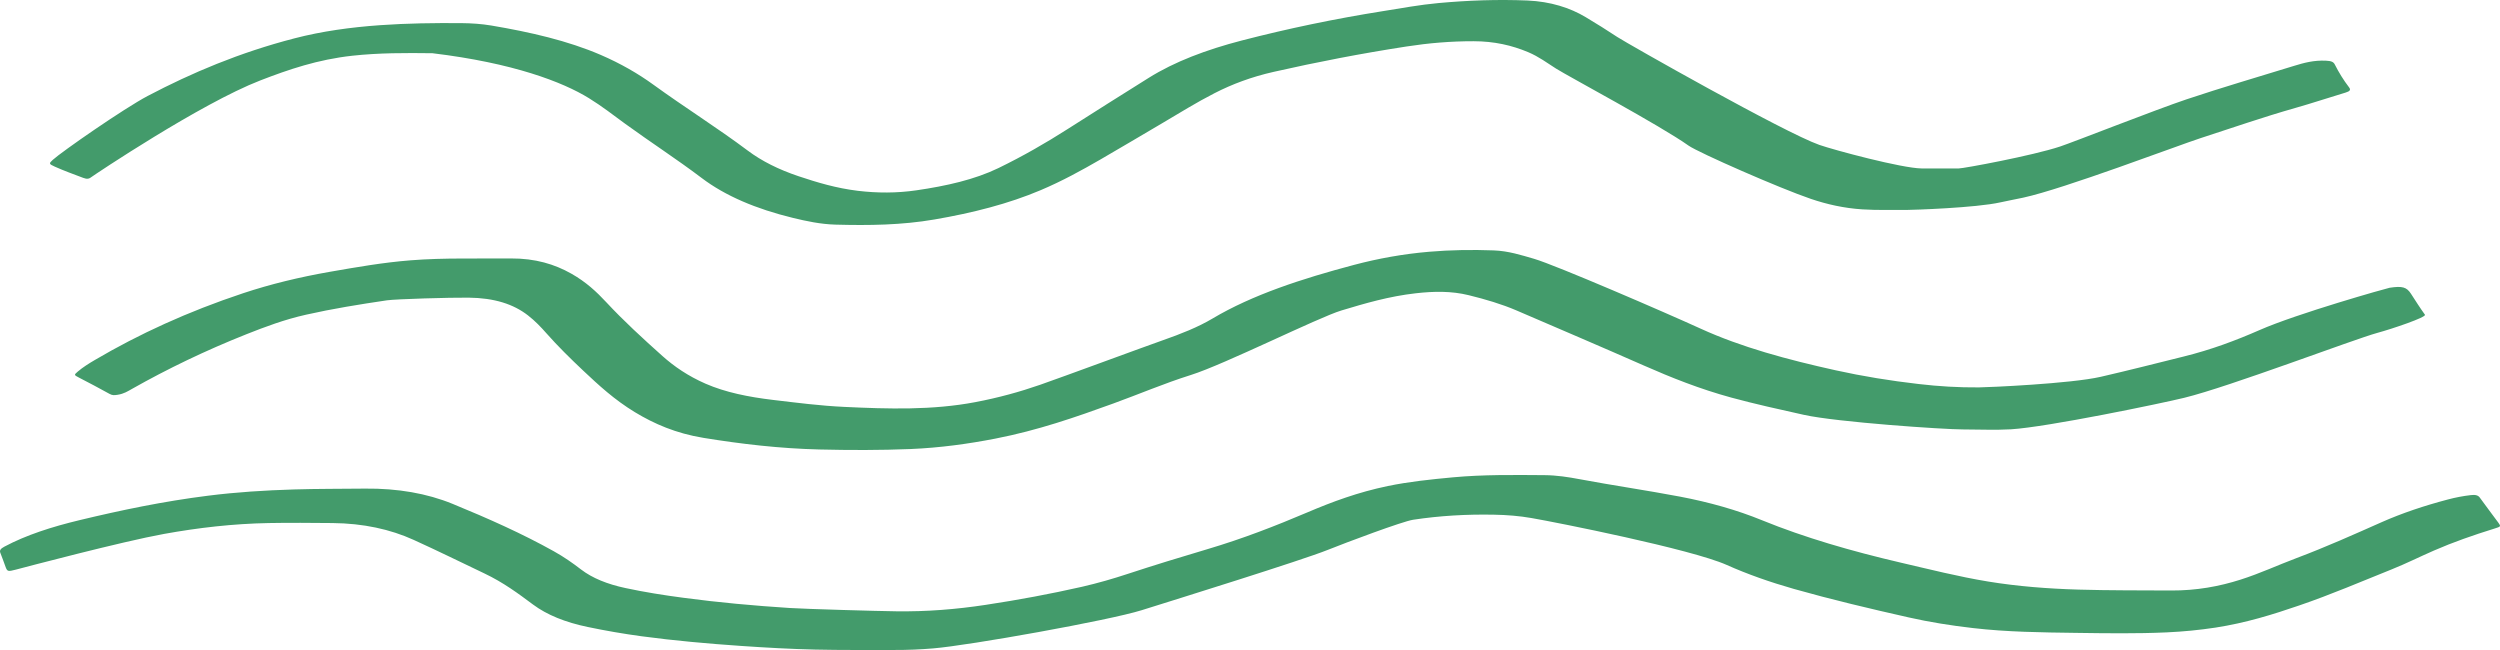 <?xml version="1.0" encoding="UTF-8"?> <svg xmlns="http://www.w3.org/2000/svg" width="100" height="26" viewBox="0 0 100 26" fill="none"> <path d="M78.509 17.177C77.763 17.177 73.481 16.888 72.157 16.594C71.179 16.376 70.198 16.161 69.25 15.903C67.986 15.557 66.853 15.105 65.754 14.621C64.064 13.877 62.357 13.147 60.653 12.415C60.071 12.165 59.422 11.973 58.75 11.808C58.058 11.637 57.352 11.649 56.633 11.731C55.556 11.853 54.602 12.134 53.653 12.42C52.74 12.695 48.969 14.58 47.639 14.998C46.553 15.34 45.567 15.765 44.524 16.143C43.028 16.685 41.517 17.214 39.812 17.545C38.718 17.758 37.6 17.911 36.433 17.961C35.21 18.011 33.984 18.009 32.765 17.979C31.191 17.94 29.65 17.761 28.141 17.515C27.034 17.334 26.163 16.952 25.397 16.488C24.569 15.985 23.947 15.407 23.329 14.826C22.81 14.337 22.309 13.843 21.858 13.333C21.639 13.085 21.408 12.84 21.117 12.614C20.538 12.165 19.777 11.917 18.741 11.906C18.019 11.898 15.835 11.961 15.476 12.013C14.382 12.175 13.296 12.35 12.245 12.587C11.377 12.782 10.612 13.07 9.86 13.368C8.217 14.021 6.699 14.754 5.285 15.553C5.116 15.648 4.961 15.752 4.707 15.791C4.574 15.812 4.495 15.819 4.381 15.755C3.986 15.533 3.571 15.32 3.161 15.105C2.957 14.998 2.953 14.999 3.115 14.86C3.312 14.693 3.549 14.543 3.795 14.399C5.554 13.364 7.516 12.463 9.725 11.729C10.819 11.365 11.988 11.083 13.208 10.87C14.263 10.686 15.317 10.501 16.419 10.413C17.096 10.359 17.777 10.343 18.459 10.341C19.117 10.34 19.774 10.342 20.432 10.338C21.414 10.332 22.188 10.57 22.853 10.946C23.445 11.28 23.868 11.677 24.249 12.087C24.934 12.825 25.709 13.535 26.498 14.241C26.966 14.658 27.518 15.039 28.223 15.348C29.018 15.695 29.941 15.88 30.923 15.997C31.867 16.109 32.809 16.231 33.772 16.276C35.533 16.359 37.291 16.413 39.01 16.086C39.931 15.911 40.788 15.676 41.607 15.391C42.523 15.072 45.77 13.871 46.508 13.612C47.228 13.361 47.922 13.086 48.5 12.742C50.096 11.793 52.069 11.151 54.16 10.596C55.119 10.342 56.119 10.159 57.167 10.07C58.021 9.997 58.888 9.984 59.748 10.016C60.337 10.038 60.851 10.204 61.365 10.353C62.222 10.603 66.618 12.503 68.026 13.146C69.643 13.885 71.492 14.384 73.427 14.812C74.506 15.051 75.612 15.23 76.748 15.361C77.545 15.454 78.344 15.503 79.158 15.496C79.517 15.493 82.821 15.35 84.031 15.072C85.147 14.815 86.246 14.535 87.348 14.261C88.451 13.988 89.436 13.618 90.377 13.205C91.892 12.538 95.495 11.524 95.583 11.511C96.097 11.433 96.265 11.483 96.44 11.752C96.621 12.032 96.799 12.313 96.998 12.589C97.065 12.688 95.697 13.151 95.095 13.315C94.158 13.57 89.187 15.467 87.369 15.912C86.465 16.134 81.894 17.083 80.442 17.172C79.803 17.209 79.154 17.177 78.509 17.177Z" fill="#439B6B"></path> <path d="M35.84 24.452C37.064 24.47 38.252 24.373 39.423 24.195C40.739 23.996 42.026 23.756 43.285 23.47C43.922 23.323 44.527 23.148 45.114 22.954C46.155 22.612 47.216 22.287 48.285 21.97C49.714 21.547 51.024 21.035 52.298 20.494C53.289 20.072 54.32 19.689 55.514 19.441C56.356 19.267 57.236 19.175 58.119 19.093C59.331 18.981 60.557 18.997 61.78 19.006C62.269 19.01 62.731 19.082 63.186 19.168C64.514 19.417 65.869 19.613 67.194 19.864C68.383 20.09 69.486 20.403 70.481 20.81C72.19 21.507 74.061 22.046 76.024 22.504C77.179 22.771 78.32 23.063 79.529 23.262C80.708 23.455 81.913 23.548 83.139 23.584C84.376 23.62 85.612 23.613 86.852 23.62C87.86 23.624 88.771 23.457 89.62 23.186C90.414 22.933 91.111 22.605 91.868 22.321C93.05 21.876 94.154 21.38 95.264 20.888C96.076 20.528 96.969 20.228 97.92 19.978C98.212 19.9 98.515 19.842 98.834 19.804C99.017 19.783 99.126 19.81 99.194 19.907C99.435 20.244 99.693 20.577 99.938 20.913C100.04 21.056 100.036 21.064 99.778 21.143C98.936 21.405 98.117 21.69 97.36 22.021C96.786 22.27 96.246 22.544 95.655 22.78C94.436 23.269 93.25 23.779 91.966 24.219C90.917 24.579 89.837 24.916 88.621 25.104C87.979 25.201 87.334 25.265 86.668 25.295C85.459 25.35 84.247 25.332 83.038 25.315C81.662 25.297 80.28 25.281 78.921 25.123C78.042 25.022 77.182 24.885 76.354 24.698C74.795 24.347 73.249 23.98 71.755 23.557C70.797 23.284 69.894 22.967 69.065 22.596C67.642 21.963 62.262 20.895 61.261 20.722C60.775 20.637 60.282 20.597 59.77 20.588C58.666 20.566 57.586 20.629 56.526 20.79C56.098 20.855 53.85 21.699 53.102 21.999C52.07 22.413 47.056 23.973 45.664 24.409C44.366 24.816 38.769 25.818 37.325 25.936C36.811 25.979 36.292 26.001 35.771 25.999C34.715 25.997 33.658 26.008 32.605 25.983C31.619 25.961 30.636 25.905 29.655 25.838C28.312 25.746 26.98 25.627 25.666 25.451C24.934 25.352 24.217 25.227 23.513 25.08C22.615 24.894 21.879 24.597 21.318 24.179C20.727 23.739 20.138 23.3 19.373 22.936C18.431 22.487 17.505 22.03 16.544 21.594C15.615 21.172 14.531 20.933 13.296 20.922C12.45 20.915 11.602 20.906 10.756 20.922C9.317 20.948 7.922 21.111 6.561 21.357C4.882 21.661 0.992 22.69 0.631 22.786C0.32 22.867 0.293 22.86 0.226 22.685C0.154 22.497 0.093 22.306 0.015 22.118C-0.03 22.012 0.028 21.945 0.177 21.865C1.045 21.402 2.072 21.073 3.186 20.805C4.85 20.405 6.542 20.052 8.323 19.828C9.453 19.685 10.597 19.613 11.757 19.578C12.707 19.549 13.657 19.555 14.606 19.544C15.906 19.531 17.082 19.736 18.103 20.154C19.527 20.738 20.905 21.353 22.148 22.048C22.552 22.272 22.908 22.522 23.242 22.779C23.695 23.126 24.296 23.369 25.028 23.524C25.778 23.685 26.551 23.808 27.334 23.911C28.736 24.099 30.159 24.228 31.593 24.32C32.238 24.362 35.124 24.443 35.84 24.452" fill="#439B6B"></path> <path d="M76.284 8.397C75.69 8.394 75.093 8.412 74.499 8.375C73.756 8.328 73.071 8.171 72.437 7.956C71.212 7.541 67.945 6.108 67.543 5.825C66.406 5.017 62.717 3.046 62.241 2.743C61.883 2.516 61.559 2.269 61.124 2.085C60.476 1.814 59.771 1.649 58.941 1.649C58.026 1.648 57.145 1.723 56.265 1.859C54.454 2.138 52.687 2.48 50.948 2.874C50.059 3.075 49.285 3.367 48.584 3.726C47.84 4.106 47.171 4.528 46.477 4.935C45.659 5.416 44.846 5.9 44.02 6.378C43.266 6.813 42.491 7.241 41.626 7.607C40.347 8.149 38.909 8.517 37.373 8.78C36.074 9.004 34.751 9.022 33.417 8.985C32.819 8.968 32.258 8.847 31.71 8.714C30.244 8.357 29.01 7.835 28.062 7.116C27.081 6.373 26 5.674 24.995 4.942C24.525 4.598 24.075 4.246 23.554 3.925C22.509 3.281 20.532 2.519 17.299 2.129C16.226 2.115 15.157 2.113 14.093 2.229C12.708 2.381 11.55 2.778 10.418 3.215C8.023 4.14 3.738 7.019 3.671 7.072C3.572 7.152 3.49 7.177 3.327 7.114C2.943 6.968 2.55 6.828 2.189 6.664C1.958 6.559 1.948 6.543 2.109 6.396C2.474 6.064 4.967 4.333 5.908 3.838C7.666 2.914 9.576 2.104 11.782 1.533C12.867 1.251 14.021 1.091 15.207 1.007C16.287 0.93 17.373 0.917 18.459 0.925C18.862 0.929 19.263 0.956 19.647 1.02C21.215 1.285 22.714 1.629 24.026 2.195C24.83 2.542 25.526 2.945 26.142 3.392C27.369 4.283 28.711 5.124 29.913 6.026C30.466 6.441 31.149 6.783 31.943 7.049C32.687 7.298 33.454 7.528 34.311 7.632C35.09 7.726 35.875 7.727 36.654 7.613C37.856 7.438 38.986 7.184 39.938 6.723C40.924 6.243 41.83 5.721 42.69 5.172C43.769 4.483 44.857 3.798 45.948 3.115C46.987 2.464 48.259 1.987 49.668 1.621C51.5 1.146 53.387 0.752 55.332 0.443C56.065 0.327 56.787 0.191 57.543 0.122C58.725 0.015 59.913 -0.03 61.1 0.021C62.019 0.061 62.801 0.31 63.429 0.687C63.861 0.945 64.283 1.209 64.691 1.479C65.076 1.733 71.384 5.309 72.774 5.796C73.378 6.006 76.065 6.727 76.865 6.738C77.354 6.744 77.847 6.737 78.34 6.739C78.535 6.74 81.306 6.226 82.403 5.861C82.939 5.683 86.25 4.379 87.459 3.974C88.869 3.502 90.324 3.078 91.761 2.635C92.16 2.512 92.558 2.403 93.044 2.428C93.25 2.438 93.341 2.476 93.392 2.58C93.55 2.892 93.736 3.198 93.965 3.497C94.04 3.595 93.996 3.651 93.824 3.703C93.149 3.904 92.497 4.125 91.816 4.317C90.513 4.688 89.274 5.12 88.012 5.529C87.124 5.817 82.561 7.553 80.925 7.907C80.624 7.973 80.314 8.026 80.017 8.094C79.031 8.316 76.507 8.397 76.284 8.397" fill="#439B6B"></path> </svg> 
